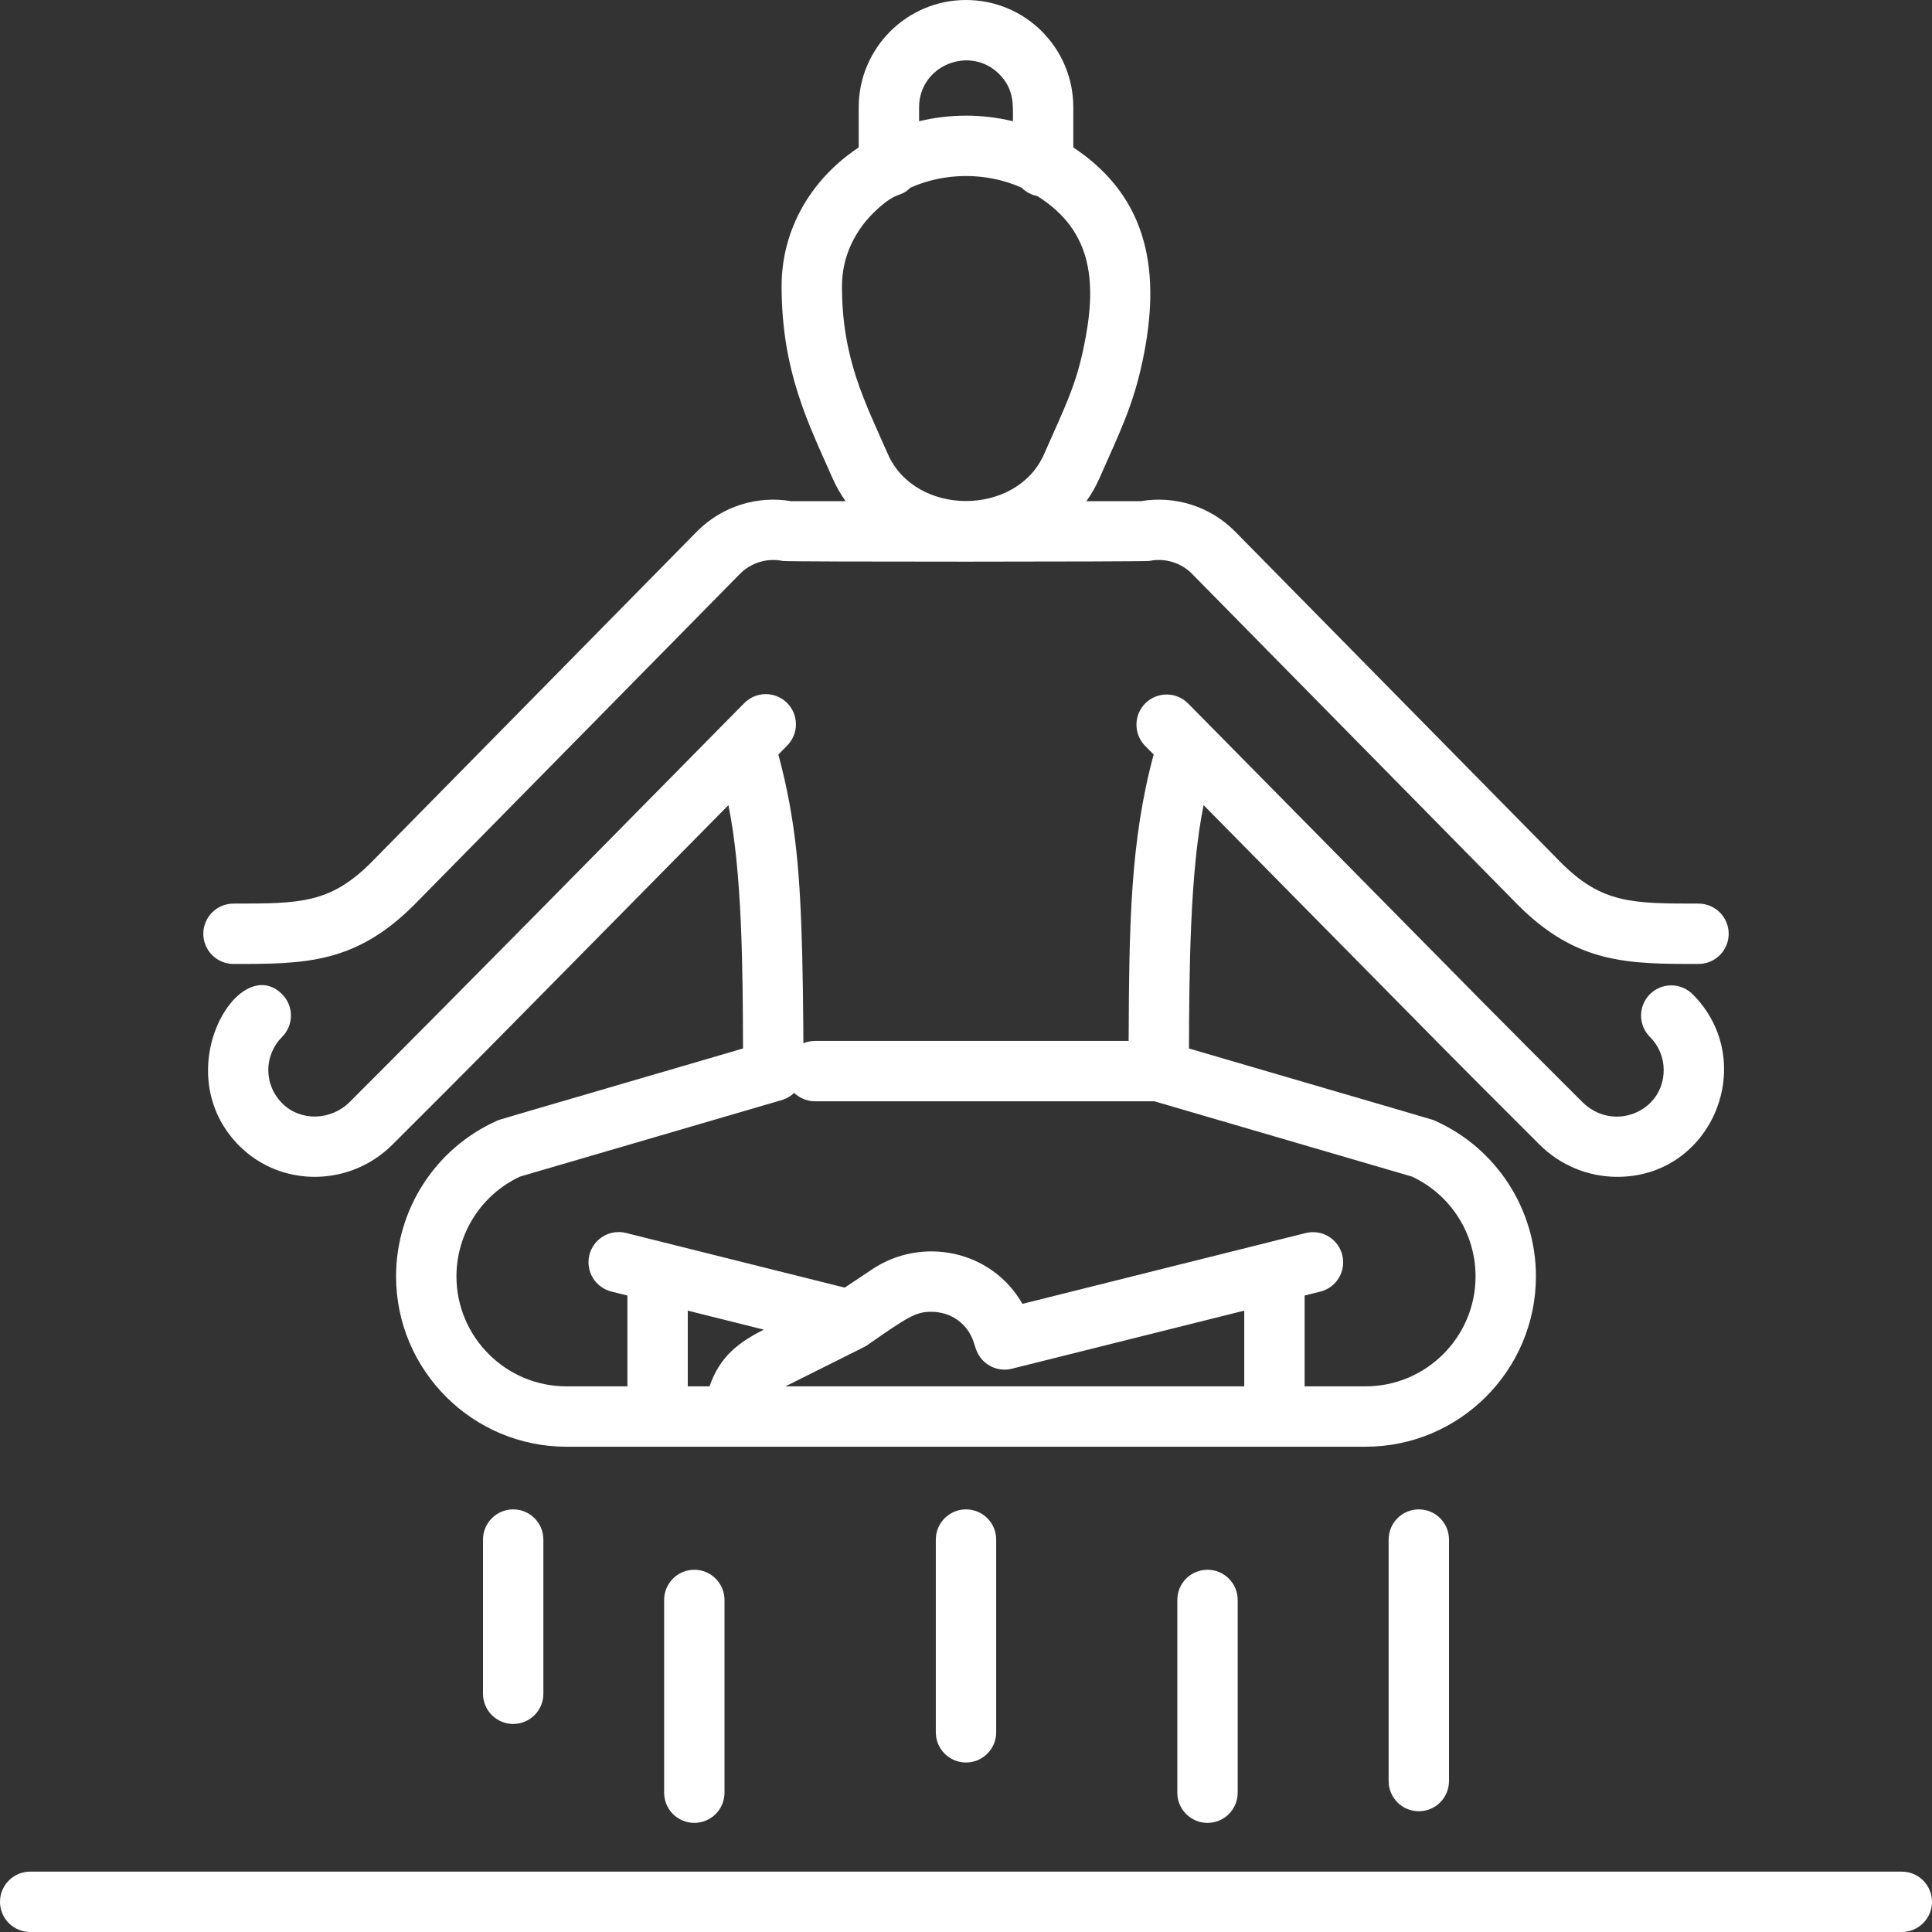 <?xml version="1.0" encoding="UTF-8"?> <svg xmlns="http://www.w3.org/2000/svg" width="512" height="512" viewBox="0 0 512 512" fill="none"><rect x="0" y="0" width="512" height="512" fill="#333333" stroke="none"/><g clip-path="url(#clip0_883_81)"><path d="M318.964 213.372C397.815 293.309 379.637 274.978 407.975 303.314C410.683 306.029 413.899 308.182 417.441 309.652C420.982 311.121 424.778 311.877 428.612 311.877C453.964 311.874 466.268 281.188 448.557 263.474C447.057 261.974 445.022 261.131 442.9 261.131C440.779 261.131 438.744 261.974 437.243 263.474C435.743 264.974 434.9 267.009 434.9 269.131C434.9 271.253 435.743 273.287 437.243 274.788C438.401 275.938 439.319 277.306 439.946 278.812C440.573 280.319 440.896 281.934 440.896 283.566C440.877 294.684 427.457 300.168 419.289 292.001C390.94 263.654 411.718 284.618 314.815 186.382C313.321 184.893 311.299 184.055 309.189 184.05C307.08 184.045 305.054 184.874 303.552 186.355C302.05 187.837 301.194 189.851 301.171 191.96C301.147 194.07 301.957 196.103 303.425 197.618L305.732 199.957C299.544 222.887 299.238 244.597 299.101 275.855H216.003C213.882 275.855 211.847 276.698 210.346 278.198C208.846 279.698 208.003 281.733 208.003 283.855C208.003 285.977 208.846 288.011 210.346 289.512C211.847 291.012 213.882 291.855 216.003 291.855H305.941L374.183 311.807C379.217 314.153 383.477 317.886 386.462 322.569C389.448 327.251 391.035 332.688 391.038 338.242C391.038 354.318 377.959 367.397 361.883 367.397H345.737V343.33L349.894 342.291C350.914 342.036 351.873 341.583 352.717 340.958C353.561 340.332 354.274 339.547 354.814 338.646C355.354 337.745 355.712 336.747 355.867 335.707C356.021 334.668 355.969 333.609 355.714 332.59C355.46 331.57 355.007 330.611 354.382 329.767C353.756 328.923 352.971 328.21 352.07 327.669C351.169 327.129 350.17 326.771 349.131 326.617C348.092 326.463 347.032 326.515 346.013 326.77L270.95 345.535C262.778 331.193 244.254 327.635 231.206 336.336L223.856 341.237L165.989 326.77C164.965 326.501 163.898 326.438 162.85 326.584C161.802 326.73 160.793 327.083 159.882 327.623C158.971 328.162 158.176 328.876 157.543 329.725C156.91 330.574 156.452 331.54 156.195 332.567C155.938 333.594 155.888 334.661 156.047 335.708C156.206 336.755 156.571 337.759 157.121 338.664C157.671 339.568 158.395 340.355 159.251 340.977C160.107 341.6 161.078 342.046 162.108 342.291L166.265 343.33V367.397H150.119C134.043 367.397 120.964 354.318 120.964 338.242C120.968 332.689 122.555 327.251 125.541 322.569C128.526 317.886 132.786 314.153 137.819 311.807L207.107 291.549C208.765 291.076 210.225 290.082 211.271 288.712C212.318 287.343 212.894 285.673 212.915 283.95C212.957 281.274 212.889 264.772 212.596 252.996C212.05 232.503 211.102 217.863 206.271 199.956L208.578 197.617C209.327 196.871 209.921 195.985 210.325 195.009C210.729 194.032 210.936 192.986 210.933 191.929C210.931 190.873 210.719 189.827 210.31 188.853C209.901 187.879 209.304 186.995 208.551 186.253C207.799 185.511 206.908 184.925 205.928 184.53C204.948 184.134 203.9 183.937 202.843 183.949C201.787 183.961 200.743 184.182 199.773 184.599C198.802 185.017 197.924 185.622 197.188 186.381C162.598 221.447 123.584 261.132 92.713 292.001C87.699 297.016 79.678 297.213 74.832 292.442C73.659 291.293 72.725 289.922 72.086 288.409C71.447 286.896 71.114 285.272 71.107 283.629C71.1 281.987 71.42 280.36 72.047 278.842C72.674 277.324 73.596 275.946 74.76 274.787C75.503 274.044 76.093 273.162 76.495 272.191C76.897 271.221 77.104 270.18 77.104 269.13C77.104 268.079 76.897 267.039 76.495 266.068C76.093 265.098 75.503 264.216 74.76 263.473C63.218 251.938 43.891 284.434 63.608 303.845C74.682 314.746 92.813 314.531 104.027 303.315C132.472 274.872 114.357 293.137 193.039 213.372C196.71 231.302 196.843 257.279 196.909 277.861C128.212 297.946 132.514 296.653 131.779 296.978C115.489 304.219 104.964 320.416 104.964 338.242C104.964 363.14 125.221 383.397 150.119 383.397H361.881C386.779 383.397 407.036 363.14 407.036 338.242C407.036 320.416 396.511 304.22 380.221 296.978C379.483 296.651 383.788 297.946 315.091 277.861C315.158 257.772 315.326 231.142 318.964 213.372ZM246.777 347.639C252.314 347.639 256.488 351.053 257.986 355.558L258.629 357.49C259.265 359.404 260.6 361.007 262.368 361.978C264.135 362.948 266.204 363.215 268.16 362.725L329.738 347.33V367.397H208.155C230.405 356.273 229.159 356.925 229.756 356.532C240.63 348.968 242.666 347.639 246.777 347.639ZM182.268 347.33L202.432 352.371C195.826 355.674 190.757 359.452 188.036 367.397H182.268V347.33Z" fill="white"></path><path d="M61.88 255.46C80.575 255.46 94.082 255.46 109.692 239.862L196.128 152.047C197.583 150.591 199.376 149.519 201.347 148.927C203.318 148.335 205.406 148.242 207.422 148.656C208.78 148.935 303.481 148.882 304.58 148.656C308.698 147.815 312.914 149.086 315.83 152.002L402.356 239.909C417.919 255.46 431.425 255.46 450.121 255.46C452.243 255.46 454.278 254.617 455.778 253.117C457.278 251.617 458.121 249.582 458.121 247.46C458.121 245.338 457.278 243.303 455.778 241.803C454.278 240.303 452.243 239.46 450.121 239.46C432.558 239.46 424.543 239.46 413.712 228.638L327.189 140.733C320.639 134.184 311.397 131.275 302.299 132.821H287.91C289.234 130.939 290.4 128.936 291.341 126.796C296.808 114.393 300.248 107.6 302.779 95.707C307.689 72.614 304.718 52.513 284.435 39.069V28.434C284.434 12.745 271.762 0 256 0C240.321 0 227.566 12.755 227.566 28.434V39.068C214.907 47.459 207.132 60.844 207.132 75.803C207.132 98.478 214.31 112.392 220.656 126.788C221.598 128.931 222.765 130.936 224.091 132.82H209.701C200.602 131.273 191.36 134.184 184.767 140.777L98.334 228.59C87.458 239.46 79.442 239.46 61.88 239.46C59.758 239.46 57.723 240.303 56.223 241.803C54.723 243.303 53.88 245.338 53.88 247.46C53.88 249.582 54.723 251.617 56.223 253.117C57.723 254.617 59.758 255.46 61.88 255.46ZM243.566 28.434C243.566 17.363 257.011 11.874 264.79 19.623C268.894 23.742 268.434 28.011 268.434 32.127C260.262 30.157 251.739 30.157 243.567 32.127V28.434H243.566ZM232.479 55.449C238.078 50.36 238.506 52.513 241.248 49.745C250.37 45.666 261.408 45.568 270.751 49.745C271.883 50.89 273.336 51.665 274.917 51.969C289.864 61.358 290.74 75.382 287.126 92.378C284.985 102.442 282.204 107.852 276.695 120.348C269.407 136.921 242.589 136.92 235.299 120.341C229.036 106.134 223.131 94.902 223.131 75.804C223.133 68.156 226.452 60.928 232.479 55.449ZM504 496H8C5.878 496 3.843 496.843 2.343 498.343C0.843 499.843 0 501.878 0 504C0 506.122 0.843 508.157 2.343 509.657C3.843 511.157 5.878 512 8 512H504C506.122 512 508.157 511.157 509.657 509.657C511.157 508.157 512 506.122 512 504C512 501.878 511.157 499.843 509.657 498.343C508.157 496.843 506.122 496 504 496ZM128 408V448.867C128 450.989 128.843 453.024 130.343 454.524C131.843 456.024 133.878 456.867 136 456.867C138.122 456.867 140.157 456.024 141.657 454.524C143.157 453.024 144 450.989 144 448.867V408C144 405.878 143.157 403.843 141.657 402.343C140.157 400.843 138.122 400 136 400C133.878 400 131.843 400.843 130.343 402.343C128.843 403.843 128 405.878 128 408ZM368 408V472C368 474.122 368.843 476.157 370.343 477.657C371.843 479.157 373.878 480 376 480C378.122 480 380.157 479.157 381.657 477.657C383.157 476.157 384 474.122 384 472V408C384 405.878 383.157 403.843 381.657 402.343C380.157 400.843 378.122 400 376 400C373.878 400 371.843 400.843 370.343 402.343C368.843 403.843 368 405.878 368 408ZM248 408V459.084C248 461.206 248.843 463.241 250.343 464.741C251.843 466.241 253.878 467.084 256 467.084C258.122 467.084 260.157 466.241 261.657 464.741C263.157 463.241 264 461.206 264 459.084V408C264 405.878 263.157 403.843 261.657 402.343C260.157 400.843 258.122 400 256 400C253.878 400 251.843 400.843 250.343 402.343C248.843 403.843 248 405.878 248 408ZM176 424V475.084C176 477.206 176.843 479.241 178.343 480.741C179.843 482.241 181.878 483.084 184 483.084C186.122 483.084 188.157 482.241 189.657 480.741C191.157 479.241 192 477.206 192 475.084V424C192 421.878 191.157 419.843 189.657 418.343C188.157 416.843 186.122 416 184 416C181.878 416 179.843 416.843 178.343 418.343C176.843 419.843 176 421.878 176 424ZM312 424V475.084C312 477.206 312.843 479.241 314.343 480.741C315.843 482.241 317.878 483.084 320 483.084C322.122 483.084 324.157 482.241 325.657 480.741C327.157 479.241 328 477.206 328 475.084V424C328 421.878 327.157 419.843 325.657 418.343C324.157 416.843 322.122 416 320 416C317.878 416 315.843 416.843 314.343 418.343C312.843 419.843 312 421.878 312 424Z" fill="white"></path></g><defs><clipPath id="clip0_883_81"><rect width="512" height="512" fill="white"></rect></clipPath></defs></svg> 